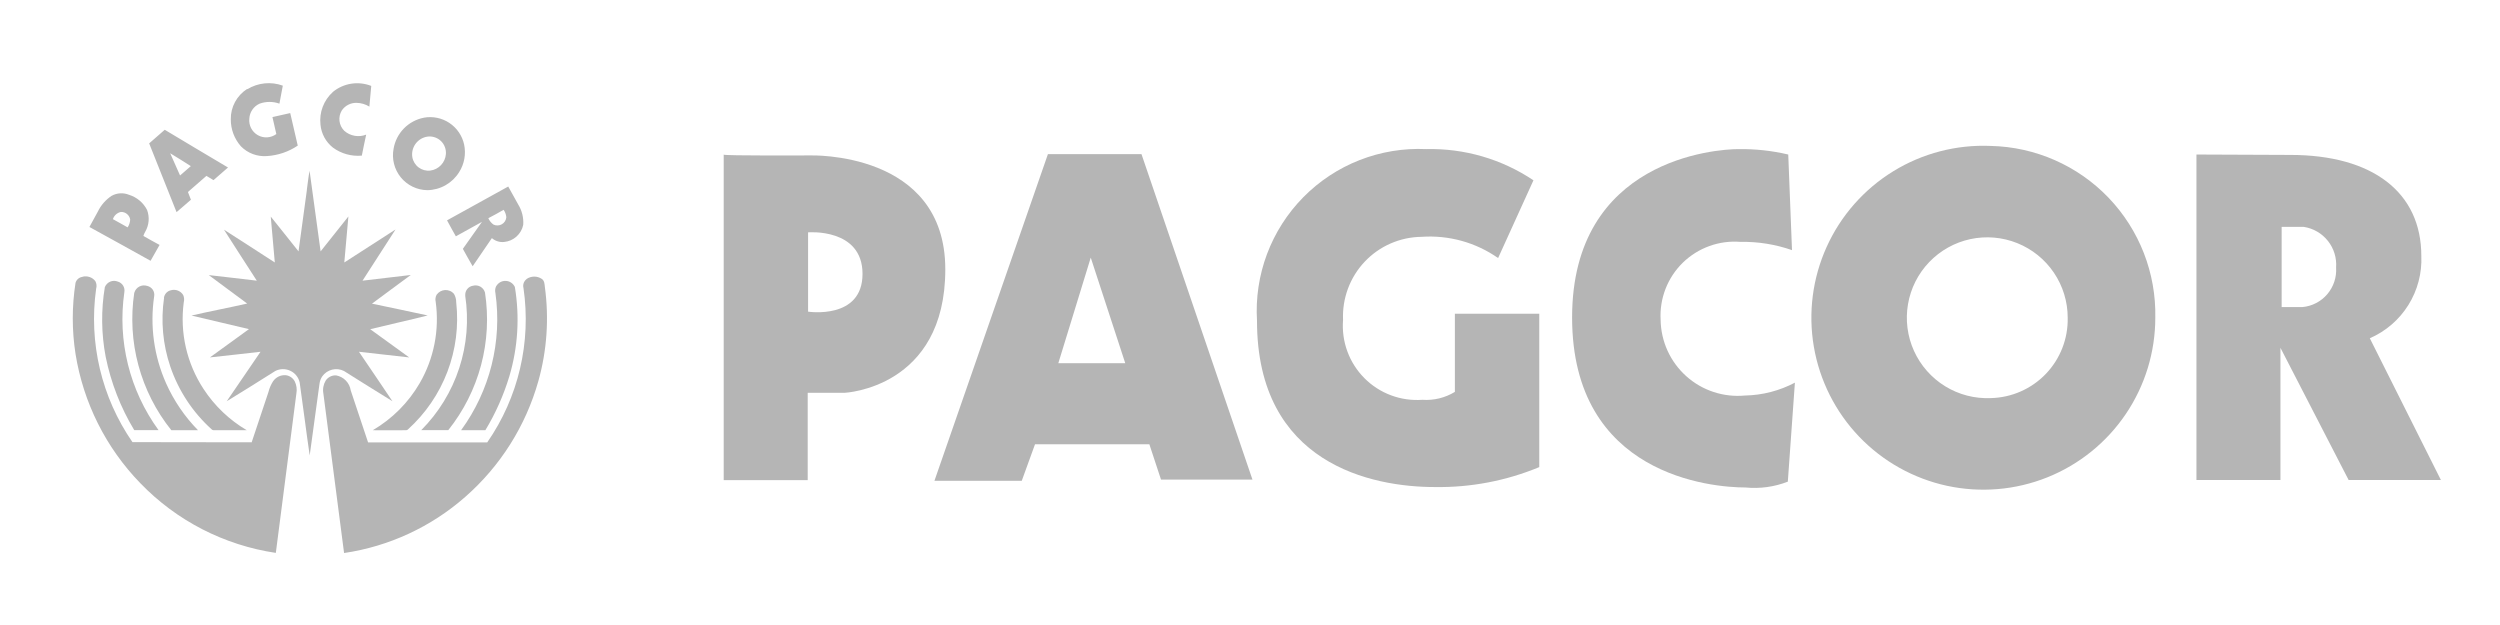 <svg width="100" height="25" viewBox="0 0 100 25" fill="none" xmlns="http://www.w3.org/2000/svg">
<path d="M9.892 3.569C10.102 3.44 10.339 3.36 10.585 3.335C10.831 3.31 11.08 3.341 11.312 3.426C11.267 3.666 11.221 3.906 11.177 4.146C10.921 4.054 10.641 4.054 10.385 4.146C10.268 4.198 10.166 4.282 10.094 4.388C10.021 4.494 9.979 4.618 9.973 4.746C9.959 4.877 9.984 5.009 10.044 5.127C10.105 5.244 10.198 5.341 10.312 5.406C10.427 5.472 10.558 5.502 10.69 5.494C10.821 5.486 10.947 5.44 11.053 5.362C11 5.135 10.949 4.909 10.898 4.683L11.609 4.523C11.707 4.957 11.809 5.391 11.91 5.824C11.545 6.071 11.12 6.215 10.68 6.243C10.488 6.258 10.295 6.23 10.114 6.163C9.934 6.095 9.77 5.989 9.635 5.851C9.373 5.553 9.229 5.169 9.232 4.771C9.228 4.53 9.286 4.292 9.401 4.079C9.516 3.867 9.683 3.687 9.887 3.557L9.892 3.569ZM13.315 3.677C13.526 3.504 13.78 3.39 14.05 3.348C14.32 3.306 14.596 3.337 14.85 3.437C14.825 3.713 14.8 3.989 14.775 4.265C14.621 4.169 14.443 4.117 14.261 4.114C14.145 4.111 14.03 4.138 13.926 4.192C13.823 4.245 13.735 4.324 13.67 4.421C13.594 4.548 13.562 4.696 13.58 4.843C13.598 4.99 13.665 5.127 13.77 5.231C13.887 5.336 14.032 5.405 14.187 5.432C14.342 5.459 14.501 5.443 14.647 5.385C14.588 5.662 14.527 5.942 14.473 6.225C14.06 6.263 13.649 6.148 13.315 5.902C13.175 5.791 13.058 5.652 12.973 5.495C12.888 5.337 12.835 5.163 12.819 4.985C12.792 4.744 12.822 4.499 12.909 4.272C12.995 4.045 13.134 3.842 13.315 3.679V3.677ZM16.957 4.707C17.311 4.643 17.676 4.719 17.976 4.918C18.275 5.117 18.486 5.425 18.564 5.776C18.646 6.158 18.575 6.557 18.365 6.887C18.23 7.104 18.043 7.283 17.821 7.409C17.599 7.535 17.349 7.603 17.094 7.607C16.89 7.604 16.689 7.557 16.505 7.468C16.321 7.379 16.159 7.251 16.03 7.092C15.902 6.934 15.809 6.749 15.76 6.551C15.71 6.353 15.705 6.147 15.744 5.946C15.796 5.641 15.94 5.359 16.157 5.137C16.374 4.916 16.653 4.766 16.957 4.708V4.707ZM17.038 5.476C16.862 5.518 16.708 5.624 16.607 5.774C16.506 5.925 16.465 6.107 16.493 6.286C16.521 6.45 16.612 6.598 16.746 6.698C16.88 6.798 17.047 6.843 17.213 6.823C17.377 6.802 17.528 6.724 17.641 6.604C17.755 6.484 17.823 6.328 17.836 6.163C17.843 6.068 17.829 5.971 17.795 5.882C17.762 5.792 17.709 5.71 17.64 5.643C17.562 5.567 17.466 5.512 17.361 5.483C17.256 5.453 17.146 5.451 17.04 5.476H17.038ZM5.968 5.734C6.174 5.551 6.383 5.374 6.59 5.191C7.43 5.699 8.277 6.197 9.12 6.7C8.928 6.869 8.734 7.037 8.54 7.206L8.257 7.035C8.01 7.249 7.766 7.468 7.517 7.68C7.555 7.783 7.596 7.885 7.637 7.989C7.444 8.153 7.258 8.325 7.062 8.485C6.697 7.569 6.332 6.651 5.966 5.734H5.968ZM6.807 6.13C6.937 6.426 7.068 6.724 7.202 7.019L7.633 6.645C7.359 6.472 7.085 6.295 6.807 6.13ZM17.881 8.814C18.699 8.365 19.512 7.911 20.329 7.461C20.465 7.701 20.595 7.941 20.729 8.181C20.879 8.424 20.949 8.709 20.929 8.994C20.892 9.176 20.797 9.34 20.659 9.463C20.521 9.587 20.347 9.662 20.162 9.679C20.075 9.688 19.987 9.679 19.903 9.652C19.819 9.626 19.741 9.582 19.675 9.525C19.419 9.9 19.161 10.274 18.906 10.65C18.769 10.422 18.646 10.186 18.514 9.954L19.279 8.874C18.93 9.067 18.583 9.261 18.234 9.453C18.114 9.239 17.994 9.027 17.881 8.813V8.814ZM19.533 8.728C19.577 8.831 19.65 8.92 19.742 8.985C19.795 9.009 19.852 9.021 19.91 9.018C19.968 9.016 20.025 8.999 20.075 8.97C20.125 8.941 20.168 8.9 20.199 8.851C20.23 8.802 20.248 8.746 20.253 8.688C20.243 8.582 20.206 8.48 20.144 8.392C19.943 8.512 19.738 8.619 19.533 8.728ZM4.463 7.834C4.569 7.775 4.687 7.74 4.809 7.733C4.93 7.726 5.051 7.747 5.164 7.793C5.318 7.841 5.462 7.919 5.586 8.024C5.71 8.128 5.811 8.257 5.884 8.401C5.936 8.542 5.957 8.693 5.944 8.843C5.931 8.993 5.886 9.138 5.81 9.268C5.778 9.321 5.753 9.378 5.735 9.437C5.947 9.564 6.166 9.677 6.383 9.797C6.263 10.008 6.143 10.218 6.023 10.432C5.208 9.981 4.395 9.525 3.577 9.079C3.687 8.873 3.802 8.668 3.914 8.463C4.038 8.207 4.228 7.99 4.464 7.833L4.463 7.834ZM4.516 8.766C4.714 8.872 4.908 8.986 5.105 9.095C5.168 9.002 5.203 8.892 5.207 8.779C5.193 8.692 5.146 8.613 5.077 8.558C5.009 8.502 4.922 8.474 4.834 8.478C4.76 8.494 4.692 8.53 4.636 8.58C4.58 8.631 4.539 8.695 4.516 8.766ZM3.302 11.069C3.395 11.046 3.493 11.05 3.583 11.081C3.674 11.111 3.753 11.168 3.812 11.243C3.838 11.289 3.854 11.339 3.859 11.391C3.865 11.443 3.861 11.495 3.846 11.546C3.542 13.702 4.06 15.893 5.298 17.685C6.887 17.689 8.477 17.692 10.067 17.692C10.29 17.017 10.518 16.344 10.741 15.671C10.778 15.523 10.839 15.382 10.922 15.253C10.978 15.171 11.054 15.106 11.143 15.062C11.232 15.019 11.332 15 11.43 15.008C11.506 15.017 11.577 15.044 11.64 15.087C11.703 15.13 11.754 15.188 11.79 15.255C11.862 15.403 11.886 15.572 11.856 15.735C11.581 17.862 11.306 19.989 11.033 22.116C8.968 21.809 7.061 20.829 5.611 19.326C4.237 17.91 3.333 16.105 3.021 14.157C2.874 13.215 2.874 12.256 3.021 11.314C3.039 11.25 3.076 11.193 3.126 11.15C3.177 11.107 3.239 11.081 3.305 11.074L3.302 11.069ZM21.065 11.158C21.155 11.097 21.261 11.064 21.37 11.064C21.479 11.064 21.585 11.097 21.675 11.158C21.78 11.231 21.782 11.368 21.795 11.482C21.966 12.74 21.878 14.019 21.535 15.241C21.029 17.038 20.012 18.649 18.607 19.878C17.243 21.077 15.56 21.856 13.763 22.121L12.935 15.742C12.902 15.566 12.934 15.384 13.024 15.229C13.069 15.159 13.132 15.102 13.207 15.065C13.281 15.027 13.364 15.01 13.447 15.016C13.594 15.043 13.73 15.115 13.834 15.223C13.939 15.33 14.007 15.468 14.029 15.616C14.259 16.309 14.493 17.002 14.723 17.695C16.311 17.701 17.9 17.695 19.49 17.695C20.737 15.897 21.255 13.692 20.94 11.526C20.922 11.461 20.924 11.392 20.945 11.328C20.967 11.264 21.007 11.208 21.06 11.166L21.065 11.158ZM4.194 11.485C4.213 11.437 4.242 11.392 4.279 11.354C4.315 11.317 4.359 11.287 4.407 11.266C4.455 11.245 4.508 11.235 4.56 11.234C4.613 11.234 4.665 11.244 4.714 11.264C4.802 11.289 4.876 11.347 4.925 11.425C4.973 11.503 4.99 11.596 4.974 11.686C4.693 13.634 5.184 15.614 6.342 17.206C6.018 17.206 5.694 17.206 5.37 17.206C4.823 16.3 4.437 15.307 4.227 14.271C4.051 13.35 4.04 12.406 4.194 11.482V11.485ZM19.845 11.453C19.883 11.385 19.939 11.329 20.006 11.29C20.073 11.252 20.15 11.233 20.227 11.236C20.305 11.238 20.381 11.262 20.445 11.305C20.51 11.348 20.561 11.408 20.594 11.478C20.793 12.669 20.718 13.89 20.375 15.048C20.146 15.806 19.824 16.531 19.415 17.208C19.091 17.208 18.767 17.208 18.444 17.208C19.597 15.628 20.089 13.661 19.817 11.724C19.795 11.634 19.804 11.539 19.842 11.454L19.845 11.453ZM5.373 11.709C5.388 11.656 5.413 11.608 5.447 11.565C5.481 11.523 5.524 11.488 5.571 11.463C5.619 11.437 5.672 11.422 5.726 11.417C5.78 11.413 5.835 11.419 5.886 11.436C5.978 11.456 6.059 11.511 6.112 11.589C6.164 11.668 6.183 11.764 6.166 11.856C5.992 13.038 6.159 14.245 6.645 15.336C6.956 16.03 7.387 16.664 7.919 17.207C7.559 17.207 7.208 17.207 6.852 17.207C6.239 16.442 5.791 15.558 5.536 14.611C5.281 13.665 5.225 12.676 5.371 11.706L5.373 11.709ZM18.611 11.826C18.602 11.733 18.629 11.64 18.686 11.566C18.744 11.492 18.828 11.443 18.92 11.429C19.02 11.402 19.127 11.416 19.217 11.467C19.307 11.519 19.373 11.604 19.4 11.704C19.548 12.672 19.495 13.661 19.242 14.608C18.989 15.555 18.543 16.439 17.932 17.205C17.572 17.205 17.211 17.205 16.851 17.205C17.544 16.508 18.064 15.658 18.369 14.724C18.675 13.789 18.756 12.797 18.608 11.825L18.611 11.826ZM6.557 11.915C6.567 11.84 6.6 11.77 6.652 11.714C6.704 11.659 6.772 11.622 6.847 11.608C6.937 11.584 7.032 11.59 7.119 11.625C7.205 11.659 7.278 11.721 7.327 11.8C7.368 11.893 7.376 11.997 7.35 12.095C7.19 13.307 7.471 14.536 8.141 15.558C8.583 16.234 9.174 16.799 9.87 17.208C9.435 17.208 9 17.208 8.566 17.208C8.547 17.211 8.527 17.208 8.509 17.201C8.491 17.195 8.475 17.184 8.462 17.17C7.707 16.489 7.139 15.625 6.812 14.662C6.513 13.78 6.427 12.84 6.562 11.919L6.557 11.915ZM17.467 11.787C17.506 11.732 17.556 11.688 17.614 11.656C17.672 11.624 17.737 11.605 17.803 11.602C17.87 11.598 17.936 11.61 17.997 11.636C18.059 11.661 18.113 11.701 18.157 11.751C18.219 11.856 18.25 11.976 18.249 12.099C18.353 13.037 18.232 13.987 17.896 14.87C17.56 15.753 17.02 16.543 16.319 17.176C16.284 17.217 16.228 17.207 16.181 17.209C15.757 17.209 15.334 17.215 14.91 17.209C15.689 16.754 16.336 16.105 16.789 15.325C17.358 14.343 17.582 13.198 17.428 12.073C17.404 11.976 17.418 11.872 17.467 11.784V11.787Z" fill="#B5B5B5"/>
<path d="M12.274 7.587C12.312 7.335 12.334 7.08 12.383 6.831C12.533 7.911 12.674 8.981 12.824 10.055C13.195 9.591 13.563 9.123 13.936 8.658C13.884 9.273 13.824 9.886 13.772 10.499C14.455 10.06 15.136 9.616 15.821 9.179C15.379 9.861 14.939 10.544 14.501 11.227L16.432 10.999C15.916 11.383 15.393 11.759 14.879 12.146C15.621 12.305 16.366 12.454 17.108 12.618C16.344 12.813 15.574 12.978 14.808 13.168C15.328 13.543 15.847 13.918 16.368 14.297C15.697 14.225 15.028 14.146 14.358 14.071C14.801 14.734 15.258 15.385 15.697 16.049C15.048 15.651 14.404 15.245 13.758 14.839C13.612 14.766 13.444 14.746 13.285 14.786C13.126 14.825 12.986 14.92 12.891 15.053C12.83 15.142 12.793 15.244 12.78 15.351C12.65 16.311 12.519 17.266 12.388 18.217C12.244 17.244 12.127 16.266 11.986 15.292C11.962 15.192 11.916 15.098 11.851 15.018C11.786 14.938 11.704 14.874 11.611 14.831C11.518 14.787 11.416 14.765 11.313 14.766C11.21 14.767 11.108 14.791 11.016 14.837C10.368 15.243 9.723 15.653 9.069 16.05C9.517 15.389 9.971 14.73 10.421 14.071C9.746 14.145 9.073 14.226 8.398 14.296C8.92 13.921 9.44 13.544 9.958 13.165C9.192 12.984 8.426 12.803 7.66 12.622C8.399 12.45 9.147 12.311 9.887 12.142C9.377 11.76 8.86 11.388 8.352 11.004C8.993 11.073 9.632 11.154 10.272 11.227C9.835 10.547 9.392 9.871 8.96 9.188C9.641 9.618 10.313 10.065 10.992 10.499C10.941 9.887 10.881 9.275 10.83 8.663C11.206 9.123 11.568 9.593 11.941 10.055C12.053 9.232 12.164 8.409 12.277 7.587H12.274Z" fill="#B5B5B5"/>
<path d="M32.391 6.217C32.391 6.217 28.948 6.234 28.948 6.185V19.204H32.308V15.712H33.788C33.788 15.712 37.812 15.529 37.812 10.774C37.812 6.018 32.391 6.217 32.391 6.217ZM32.323 12.47V9.294C32.323 9.294 34.501 9.111 34.501 10.956C34.501 12.802 32.323 12.466 32.323 12.466V12.47Z" fill="#B5B5B5"/>
<path d="M45.659 6.165H41.917L37.377 19.233H40.87L41.401 17.77H45.974L46.44 19.183H50.098L45.659 6.165ZM42.333 14.527L43.63 10.305L45.01 14.527H42.333Z" fill="#B5B5B5"/>
<path d="M59.924 10.322L61.338 7.212C60.071 6.363 58.572 5.927 57.048 5.964C56.139 5.922 55.232 6.072 54.385 6.403C53.538 6.735 52.771 7.241 52.132 7.889C51.494 8.537 50.999 9.312 50.68 10.163C50.361 11.015 50.225 11.924 50.28 12.832C50.28 18.568 54.886 19.482 57.397 19.482C58.828 19.504 60.248 19.233 61.571 18.684V12.549H58.195V15.675C57.806 15.913 57.353 16.024 56.898 15.992C56.471 16.023 56.043 15.963 55.642 15.813C55.241 15.664 54.877 15.429 54.576 15.126C54.274 14.822 54.041 14.457 53.894 14.055C53.747 13.654 53.688 13.225 53.722 12.798C53.703 12.372 53.77 11.946 53.918 11.546C54.067 11.145 54.294 10.779 54.587 10.469C54.88 10.158 55.233 9.91 55.624 9.739C56.016 9.568 56.437 9.478 56.864 9.473C57.951 9.398 59.031 9.697 59.924 10.322Z" fill="#B5B5B5"/>
<path d="M71.68 10.005L71.53 6.181C70.877 6.027 70.207 5.955 69.536 5.964C68.654 5.964 62.884 6.364 62.884 12.699C62.884 19.033 68.488 19.499 69.817 19.499C70.393 19.556 70.974 19.477 71.513 19.266L71.796 15.306C71.18 15.631 70.497 15.808 69.8 15.821C69.376 15.861 68.949 15.813 68.544 15.68C68.14 15.547 67.767 15.332 67.45 15.047C67.133 14.763 66.878 14.416 66.701 14.028C66.525 13.64 66.431 13.22 66.425 12.795C66.401 12.372 66.468 11.95 66.621 11.555C66.774 11.161 67.009 10.804 67.312 10.508C67.615 10.213 67.977 9.986 68.375 9.842C68.773 9.698 69.197 9.641 69.618 9.675C70.32 9.662 71.018 9.774 71.68 10.005Z" fill="#B5B5B5"/>
<path d="M79.627 5.837C78.256 5.778 76.898 6.132 75.729 6.851C74.559 7.571 73.632 8.624 73.067 9.874C72.501 11.125 72.322 12.517 72.554 13.87C72.786 15.223 73.417 16.476 74.367 17.468C75.317 18.459 76.542 19.143 77.884 19.433C79.226 19.722 80.624 19.604 81.898 19.092C83.172 18.58 84.263 17.699 85.032 16.561C85.801 15.424 86.212 14.082 86.212 12.709C86.249 10.925 85.577 9.199 84.343 7.91C83.108 6.622 81.412 5.876 79.627 5.837ZM79.627 15.924C78.986 15.951 78.351 15.786 77.805 15.45C77.258 15.113 76.824 14.62 76.559 14.035C76.295 13.45 76.211 12.799 76.32 12.166C76.428 11.534 76.723 10.948 77.168 10.484C77.612 10.021 78.185 9.7 78.812 9.565C79.44 9.43 80.094 9.485 80.69 9.725C81.286 9.964 81.797 10.376 82.156 10.908C82.516 11.44 82.708 12.067 82.708 12.709C82.726 13.544 82.411 14.352 81.834 14.955C81.256 15.558 80.462 15.906 79.627 15.924Z" fill="#B5B5B5"/>
<path d="M94.792 13.53C95.428 13.254 95.965 12.792 96.333 12.204C96.701 11.616 96.883 10.93 96.853 10.238C96.853 7.695 94.908 6.197 91.615 6.197L87.858 6.181V19.2H91.218V13.913L93.945 19.2H97.636L94.792 13.53ZM92.098 12.283H91.266V9.075H92.148C92.53 9.133 92.875 9.333 93.115 9.635C93.356 9.937 93.473 10.318 93.444 10.703C93.47 11.09 93.343 11.471 93.092 11.767C92.841 12.062 92.484 12.247 92.098 12.283Z" fill="#B5B5B5"/>
</svg>
